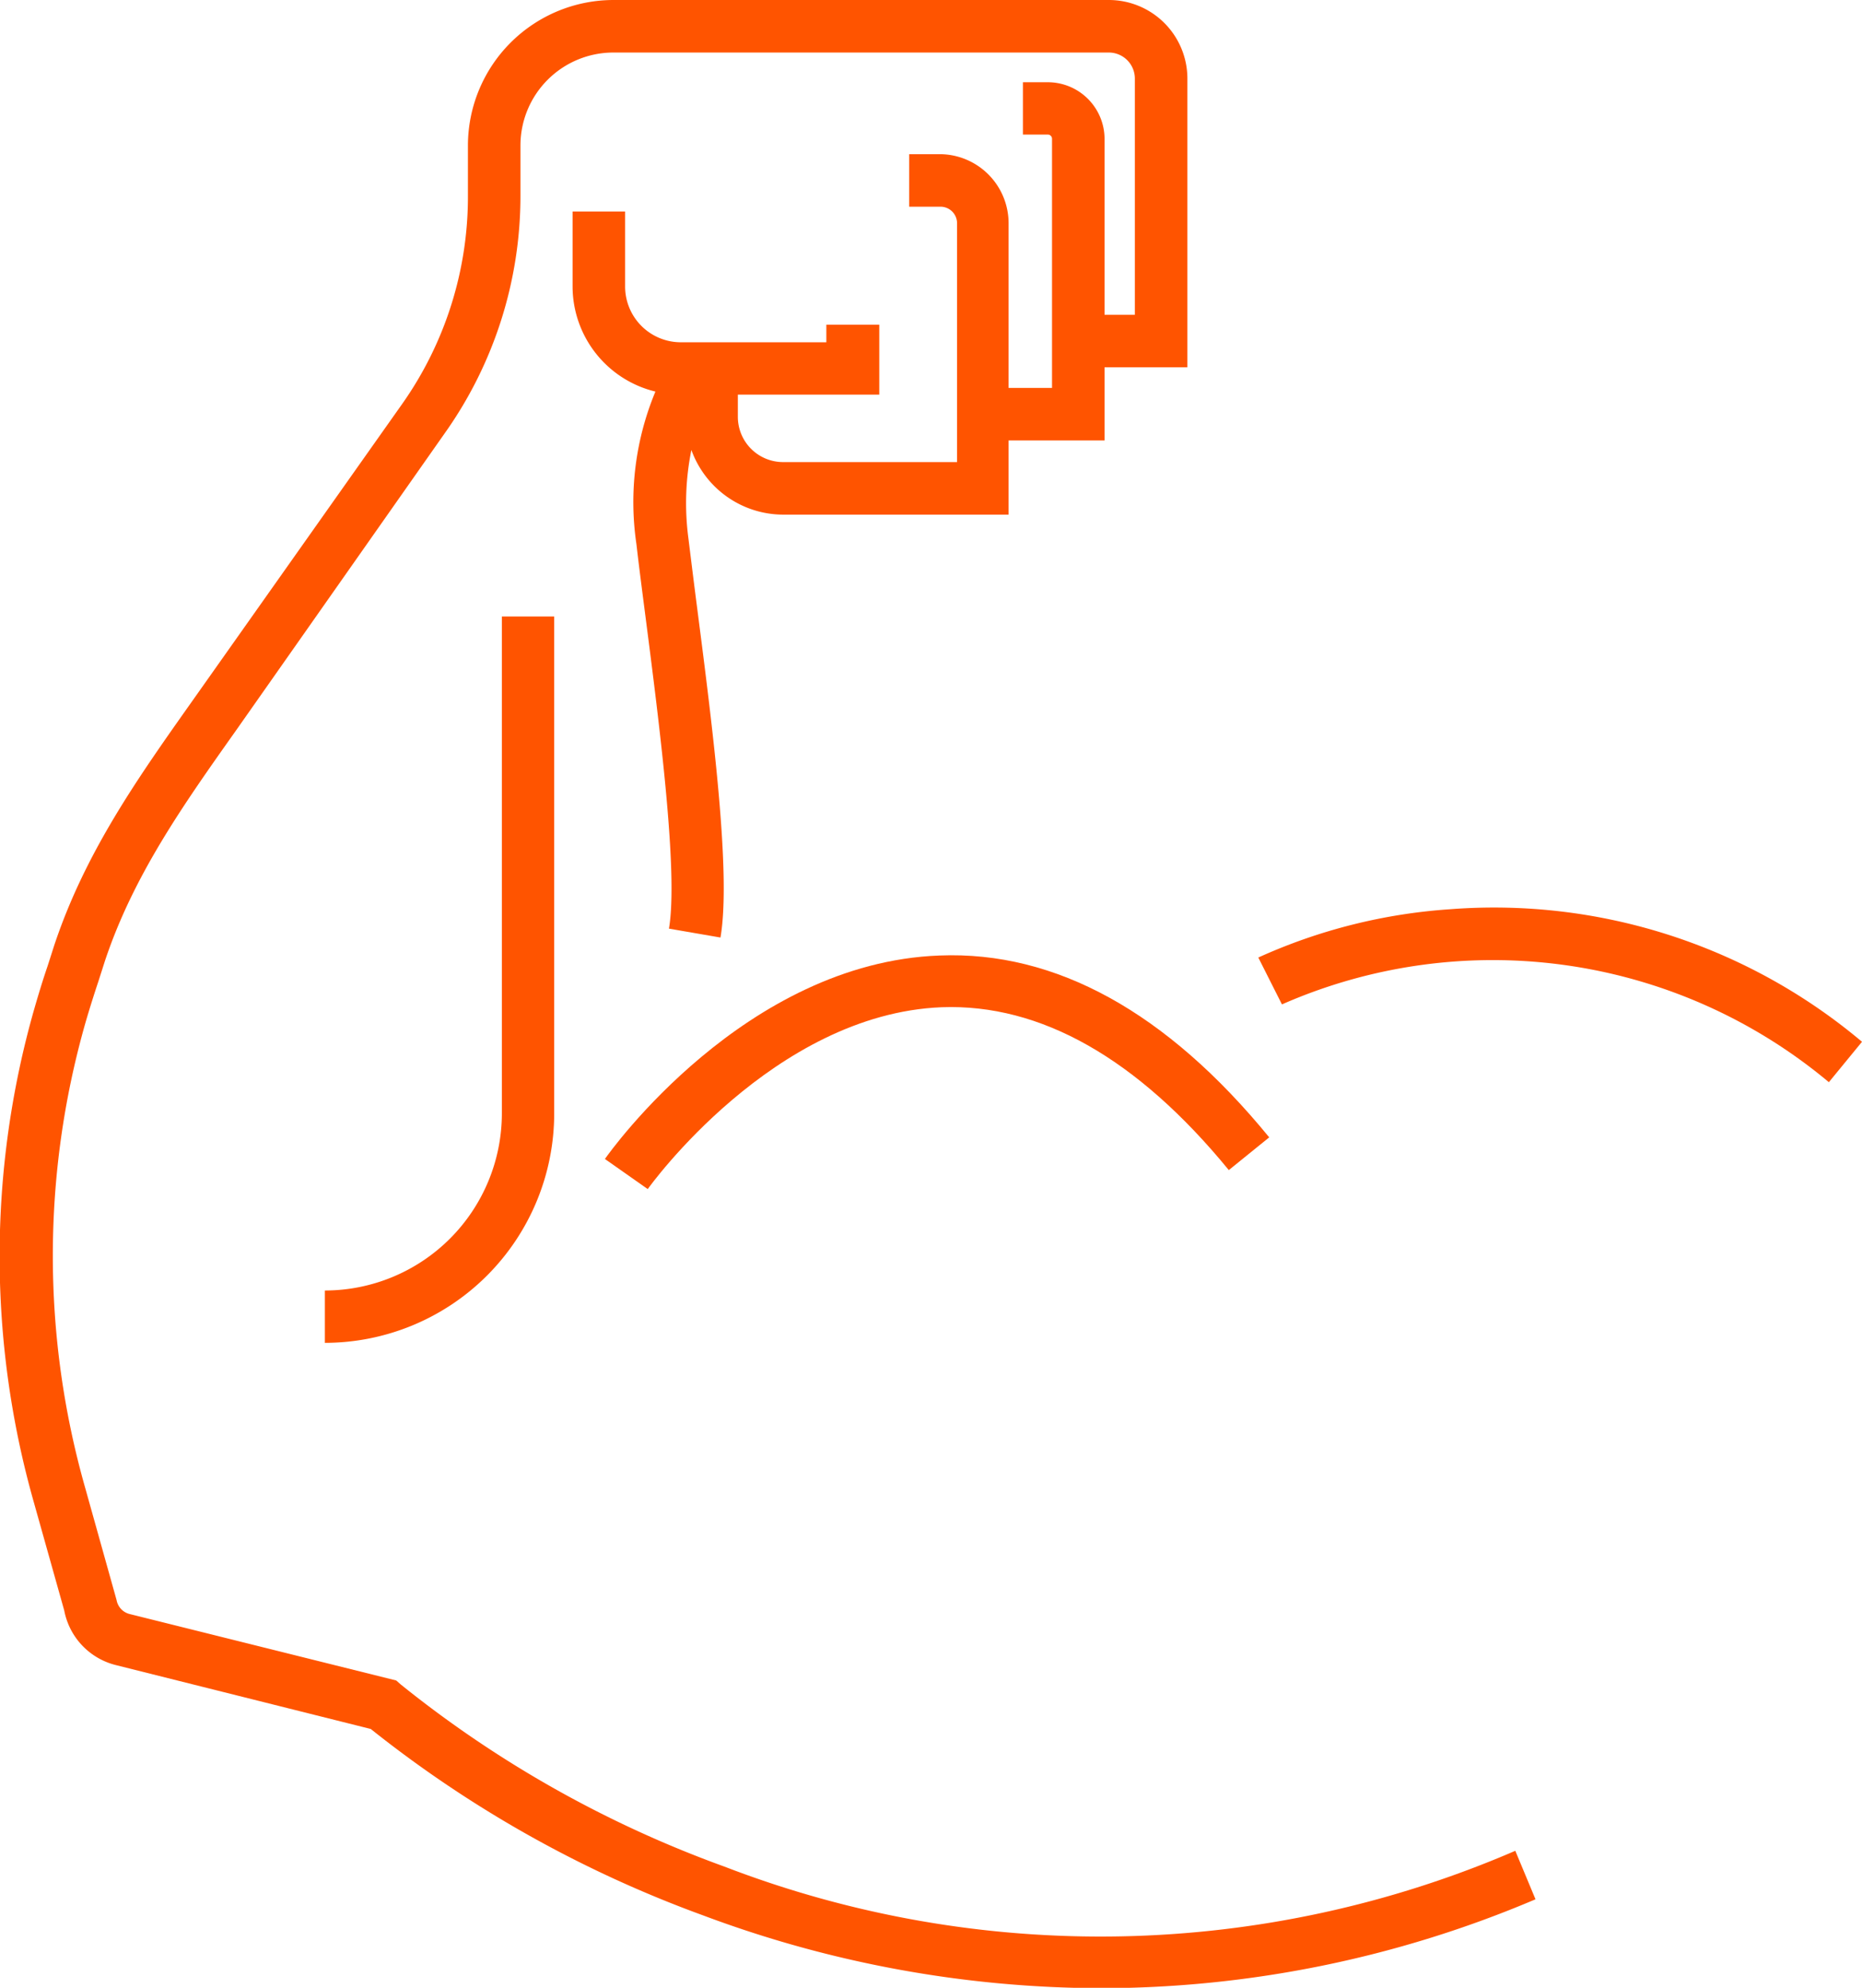 <svg xmlns="http://www.w3.org/2000/svg" viewBox="0 0 92.16 98.38"><defs><style>.cls-1{fill:#ff5400;}</style></defs><g id="Layer_2" data-name="Layer 2"><g id="Icons"><path class="cls-1" d="M35.85,92.38a55.85,55.85,0,0,1-16-9l-.24-.21L6.41,79.88a.87.87,0,0,1-.64-.69L4.22,73.65a42,42,0,0,1,0-23c.2-.69.42-1.39.65-2.08l.32-1c1.41-4.24,3.88-7.73,6.5-11.43L22,21.46A20.29,20.29,0,0,0,25.76,9.68V7.2a4.6,4.6,0,0,1,4.61-4.6H54.88a1.29,1.29,0,0,1,1.29,1.29V15.58h-1.5V6.88a2.81,2.81,0,0,0-2.81-2.81H50.63V6.66h1.23a.21.21,0,0,1,.21.22V19.2H49.92V11.05a3.42,3.42,0,0,0-3.41-3.42H45v2.6h1.56a.82.82,0,0,1,.81.82V22.87H38.76a2.24,2.24,0,0,1-2.24-2.24v-1.1h7V16.07H40.9v.87H33.69a2.76,2.76,0,0,1-2.75-2.76V10.47h-2.6v3.71a5.36,5.36,0,0,0,4.1,5.2,14.23,14.23,0,0,0-.94,7.55c.12,1.05.28,2.28.45,3.6.69,5.35,1.63,12.68,1.16,15.43l2.55.44c.54-3.13-.39-10.38-1.14-16.2-.17-1.31-.32-2.53-.45-3.58a13.28,13.28,0,0,1,.15-4.35,4.84,4.84,0,0,0,4.54,3.2H49.92V21.8h4.75V18.18h4.1V3.89A3.89,3.89,0,0,0,54.88,0H30.37a7.21,7.21,0,0,0-7.21,7.2V9.68A17.79,17.79,0,0,1,19.9,20L9.52,34.69C6.79,38.55,4.21,42.2,2.68,46.8l-.32,1c-.25.73-.47,1.46-.68,2.19a44.59,44.59,0,0,0,0,24.38l1.5,5.34a3.45,3.45,0,0,0,2.56,2.7l12.61,3.16a58.52,58.52,0,0,0,16.46,9.23,56.46,56.46,0,0,0,19.66,3.6A55.13,55.13,0,0,0,76,94L75,91.6A51.78,51.78,0,0,1,35.85,92.38Z"/><path class="cls-1" d="M24.84,55.11a8.77,8.77,0,0,1-8.76,8.76v2.59A11.36,11.36,0,0,0,27.43,55.11V30.51H24.84Z"/><path class="cls-1" d="M62.82,56.29c-5.07-6.2-10.57-9.23-16.32-9-9.63.36-16.28,9.67-16.56,10.07l2.12,1.49c.06-.09,6.22-8.67,14.55-9,4.89-.18,9.68,2.53,14.21,8.06Z"/><path class="cls-1" d="M71.77,45a27.43,27.43,0,0,0-9.49,2.39l1.17,2.32a25.92,25.92,0,0,1,27.07,3.85l1.64-2A28.28,28.28,0,0,0,71.77,45Z"/></g></g></svg>